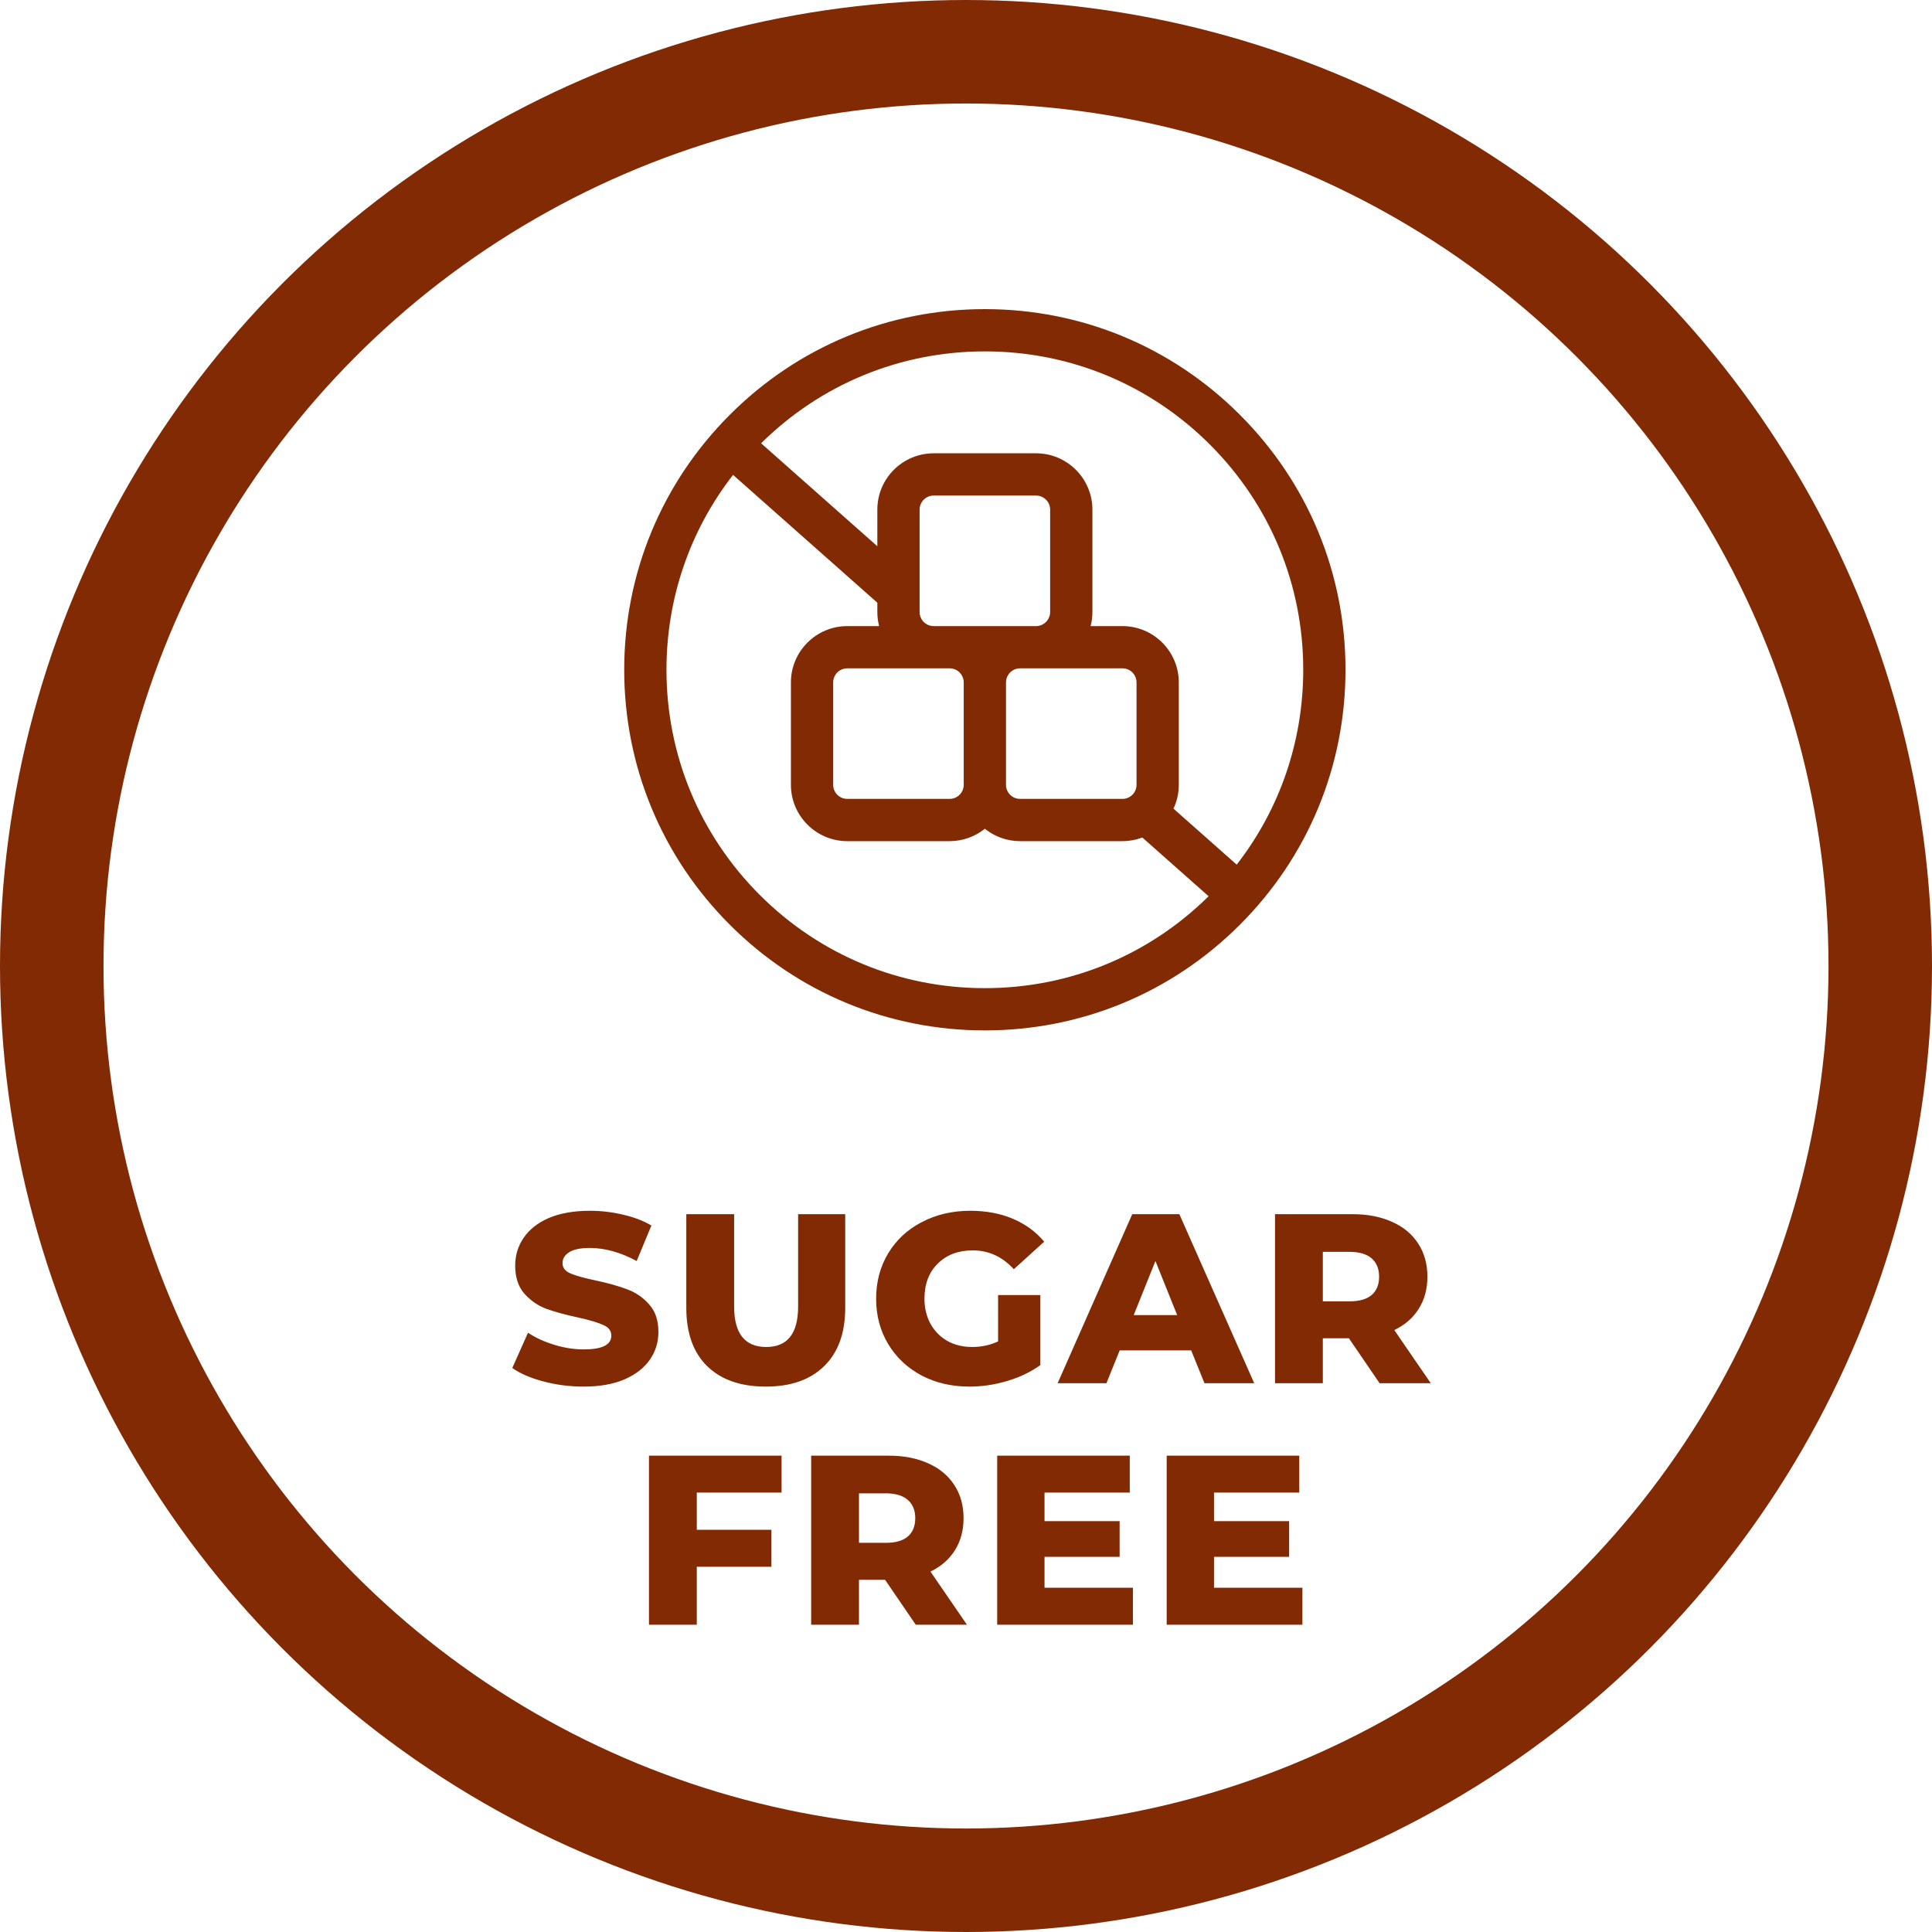 <svg width="56" height="56" viewBox="0 0 56 56" fill="none" xmlns="http://www.w3.org/2000/svg">
<circle cx="28" cy="28" r="26.5" stroke="#822A04" stroke-width="3"/>
<path d="M16.914 40.191C16.518 40.191 16.133 40.142 15.759 40.044C15.386 39.946 15.083 39.816 14.849 39.652L15.304 38.63C15.524 38.775 15.778 38.892 16.067 38.98C16.357 39.069 16.641 39.113 16.921 39.113C17.453 39.113 17.719 38.98 17.719 38.714C17.719 38.574 17.642 38.472 17.488 38.406C17.339 38.336 17.096 38.264 16.76 38.189C16.392 38.11 16.084 38.026 15.836 37.937C15.589 37.844 15.377 37.697 15.199 37.496C15.022 37.296 14.933 37.025 14.933 36.684C14.933 36.386 15.015 36.117 15.178 35.879C15.342 35.637 15.584 35.445 15.906 35.305C16.233 35.165 16.632 35.095 17.103 35.095C17.425 35.095 17.743 35.133 18.055 35.207C18.368 35.277 18.643 35.382 18.881 35.522L18.454 36.551C17.988 36.299 17.535 36.173 17.096 36.173C16.821 36.173 16.62 36.215 16.494 36.299C16.368 36.379 16.305 36.484 16.305 36.614C16.305 36.745 16.38 36.843 16.529 36.908C16.679 36.974 16.919 37.041 17.25 37.111C17.624 37.191 17.932 37.277 18.174 37.37C18.422 37.459 18.634 37.604 18.811 37.804C18.993 38 19.084 38.269 19.084 38.609C19.084 38.903 19.003 39.169 18.839 39.407C18.676 39.645 18.431 39.837 18.104 39.981C17.778 40.121 17.381 40.191 16.914 40.191ZM22.196 40.191C21.468 40.191 20.901 39.993 20.495 39.596C20.093 39.2 19.893 38.637 19.893 37.909V35.193H21.279V37.867C21.279 38.651 21.589 39.043 22.21 39.043C22.826 39.043 23.134 38.651 23.134 37.867V35.193H24.499V37.909C24.499 38.637 24.296 39.2 23.89 39.596C23.488 39.993 22.924 40.191 22.196 40.191ZM28.93 37.538H30.155V39.568C29.875 39.769 29.553 39.923 29.189 40.03C28.826 40.138 28.462 40.191 28.098 40.191C27.584 40.191 27.122 40.084 26.712 39.869C26.301 39.65 25.979 39.347 25.745 38.959C25.512 38.572 25.395 38.133 25.395 37.643C25.395 37.153 25.512 36.715 25.745 36.327C25.979 35.94 26.303 35.639 26.718 35.424C27.134 35.205 27.603 35.095 28.125 35.095C28.583 35.095 28.994 35.172 29.358 35.326C29.721 35.48 30.025 35.702 30.267 35.991L29.386 36.789C29.054 36.425 28.657 36.243 28.195 36.243C27.776 36.243 27.437 36.372 27.18 36.628C26.924 36.88 26.796 37.219 26.796 37.643C26.796 37.914 26.854 38.157 26.971 38.371C27.087 38.581 27.25 38.747 27.46 38.868C27.671 38.985 27.911 39.043 28.181 39.043C28.448 39.043 28.697 38.99 28.93 38.882V37.538ZM34.527 39.141H32.455L32.07 40.093H30.656L32.819 35.193H34.184L36.354 40.093H34.912L34.527 39.141ZM34.121 38.119L33.491 36.551L32.861 38.119H34.121ZM39.099 38.791H38.343V40.093H36.957V35.193H39.197C39.641 35.193 40.026 35.268 40.352 35.417C40.679 35.562 40.931 35.772 41.108 36.047C41.285 36.318 41.374 36.638 41.374 37.006C41.374 37.361 41.29 37.671 41.122 37.937C40.959 38.199 40.723 38.404 40.415 38.553L41.472 40.093H39.988L39.099 38.791ZM39.974 37.006C39.974 36.778 39.902 36.6 39.757 36.474C39.612 36.348 39.398 36.285 39.113 36.285H38.343V37.72H39.113C39.398 37.72 39.612 37.66 39.757 37.538C39.902 37.412 39.974 37.235 39.974 37.006ZM20.197 43.264V44.342H22.36V45.413H20.197V47.093H18.811V42.193H22.654V43.264H20.197ZM25.654 45.791H24.898V47.093H23.512V42.193H25.752C26.196 42.193 26.581 42.268 26.907 42.417C27.234 42.562 27.486 42.772 27.663 43.047C27.841 43.318 27.929 43.638 27.929 44.006C27.929 44.361 27.845 44.671 27.677 44.937C27.514 45.199 27.278 45.404 26.97 45.553L28.027 47.093H26.543L25.654 45.791ZM26.529 44.006C26.529 43.778 26.457 43.6 26.312 43.474C26.168 43.348 25.953 43.285 25.668 43.285H24.898V44.72H25.668C25.953 44.72 26.168 44.66 26.312 44.538C26.457 44.412 26.529 44.235 26.529 44.006ZM32.838 46.022V47.093H28.904V42.193H32.747V43.264H30.276V44.09H32.453V45.126H30.276V46.022H32.838ZM37.751 46.022V47.093H33.817V42.193H37.66V43.264H35.189V44.09H37.366V45.126H35.189V46.022H37.751Z" fill="#822A04"/>
<g clip-path="url(#clip0)">
<path d="M21.155 12.022C23.129 10.047 25.755 8.96 28.547 8.96C31.339 8.96 33.964 10.047 35.938 12.022C37.913 13.996 39 16.621 39 19.413C39 22.206 37.913 24.831 35.938 26.805C33.964 28.779 31.339 29.867 28.547 29.867C25.755 29.867 23.129 28.779 21.155 26.805C19.181 24.831 18.093 22.206 18.093 19.413C18.093 16.621 19.181 13.996 21.155 12.022ZM35.072 12.888C33.329 11.145 31.012 10.185 28.547 10.185C26.1 10.185 23.8 11.131 22.061 12.849L25.43 15.833V14.772C25.43 13.871 26.162 13.139 27.063 13.139H30.03C30.931 13.139 31.664 13.871 31.664 14.772V17.739C31.664 17.88 31.646 18.017 31.612 18.148H32.535C33.435 18.148 34.168 18.88 34.168 19.781V22.748C34.168 22.995 34.113 23.229 34.014 23.439L35.846 25.062C37.097 23.452 37.775 21.485 37.775 19.413C37.775 16.948 36.815 14.631 35.072 12.888ZM24.559 19.372C24.333 19.372 24.15 19.556 24.15 19.781V22.748C24.15 22.973 24.333 23.156 24.559 23.156H27.526C27.751 23.156 27.934 22.973 27.934 22.748V19.781C27.934 19.556 27.751 19.372 27.526 19.372H24.559ZM32.535 23.156C32.76 23.156 32.943 22.973 32.943 22.748V19.781C32.943 19.556 32.76 19.372 32.535 19.372H29.567C29.342 19.372 29.159 19.556 29.159 19.781V22.748C29.159 22.973 29.342 23.156 29.567 23.156H32.535ZM27.063 18.148H30.03C30.255 18.148 30.439 17.964 30.439 17.739V14.772C30.439 14.547 30.255 14.364 30.03 14.364H27.063C26.838 14.364 26.655 14.547 26.655 14.772V17.739C26.655 17.964 26.838 18.148 27.063 18.148ZM22.021 25.939C23.764 27.682 26.082 28.642 28.547 28.642C30.993 28.642 33.294 27.696 35.032 25.978L33.111 24.276C32.932 24.344 32.738 24.381 32.535 24.381H29.567C29.181 24.381 28.826 24.246 28.547 24.022C28.267 24.246 27.912 24.381 27.526 24.381H24.559C23.658 24.381 22.925 23.649 22.925 22.748V19.781C22.925 18.88 23.658 18.148 24.559 18.148H25.481C25.448 18.017 25.43 17.88 25.43 17.739V17.47L21.248 13.765C19.997 15.374 19.318 17.342 19.318 19.413C19.318 21.878 20.278 24.196 22.021 25.939Z" fill="#822A04"/>
</g>
<defs>
<clipPath id="clip0">
<rect width="20.907" height="20.907" fill="white" transform="matrix(-1 0 0 1 39 8.96)"/>
</clipPath>
</defs>
</svg>
